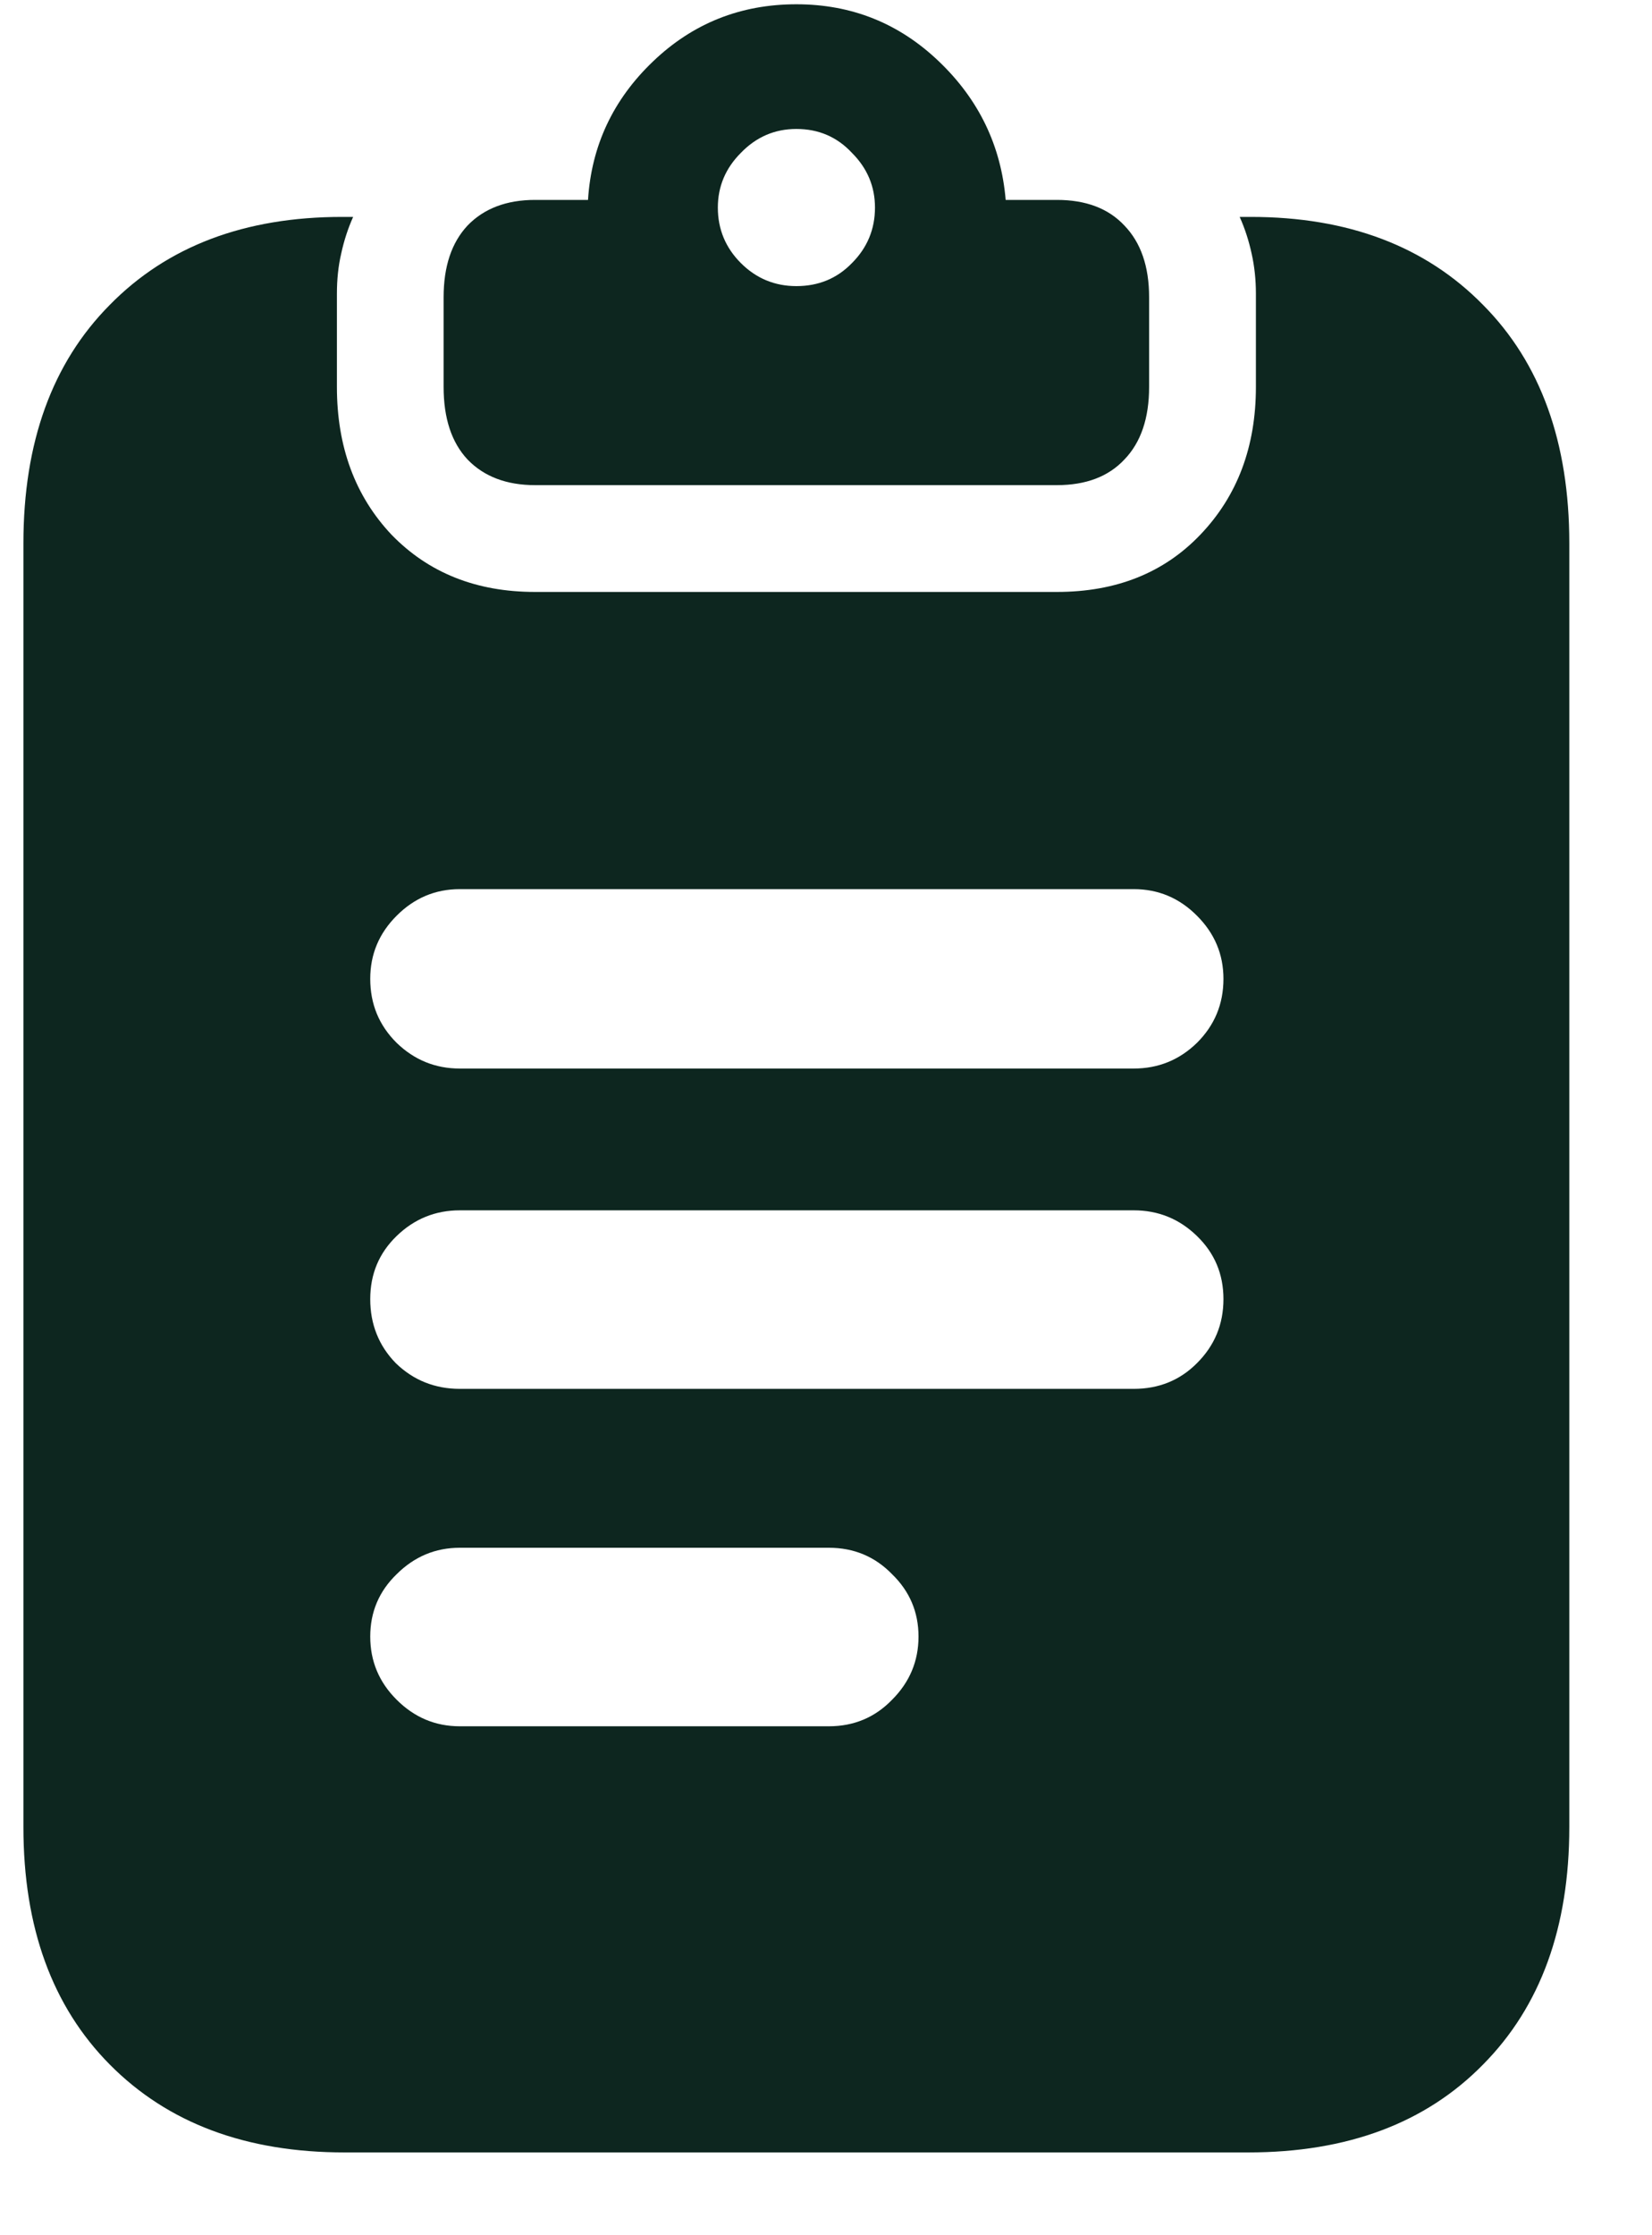 <svg width="17" height="23" viewBox="0 0 17 23" fill="none" xmlns="http://www.w3.org/2000/svg">
<path d="M4.732 10.995H11.667C11.919 10.995 12.136 10.907 12.317 10.731C12.499 10.55 12.59 10.33 12.59 10.072C12.59 9.82 12.499 9.604 12.317 9.422C12.136 9.24 11.919 9.149 11.667 9.149H4.732C4.48 9.149 4.264 9.24 4.082 9.422C3.9 9.604 3.81 9.82 3.81 10.072C3.81 10.33 3.9 10.55 4.082 10.731C4.264 10.907 4.48 10.995 4.732 10.995ZM4.732 14.291H11.667C11.925 14.291 12.142 14.203 12.317 14.027C12.499 13.846 12.59 13.626 12.59 13.368C12.59 13.11 12.499 12.894 12.317 12.718C12.136 12.542 11.919 12.454 11.667 12.454H4.732C4.48 12.454 4.264 12.542 4.082 12.718C3.9 12.894 3.81 13.11 3.81 13.368C3.81 13.626 3.897 13.846 4.073 14.027C4.255 14.203 4.475 14.291 4.732 14.291ZM4.732 17.763H8.529C8.787 17.763 9.004 17.672 9.18 17.49C9.361 17.309 9.452 17.092 9.452 16.84C9.452 16.588 9.361 16.374 9.18 16.198C9.004 16.017 8.787 15.926 8.529 15.926H4.732C4.48 15.926 4.264 16.017 4.082 16.198C3.9 16.374 3.81 16.588 3.81 16.84C3.81 17.092 3.9 17.309 4.082 17.49C4.264 17.672 4.48 17.763 4.732 17.763ZM3.546 22.148C2.532 22.148 1.727 21.847 1.129 21.243C0.537 20.645 0.241 19.831 0.241 18.8V5.59C0.241 4.553 0.537 3.735 1.129 3.138C1.721 2.534 2.518 2.232 3.52 2.232H3.634C3.581 2.35 3.54 2.476 3.511 2.61C3.481 2.739 3.467 2.877 3.467 3.023V3.981C3.467 4.597 3.654 5.104 4.029 5.502C4.41 5.895 4.902 6.091 5.506 6.091H10.876C11.485 6.091 11.977 5.895 12.352 5.502C12.733 5.104 12.924 4.597 12.924 3.981V3.023C12.924 2.877 12.909 2.739 12.88 2.61C12.851 2.476 12.81 2.35 12.757 2.232H12.871C13.873 2.232 14.67 2.534 15.262 3.138C15.854 3.735 16.149 4.553 16.149 5.59V18.8C16.149 19.831 15.854 20.645 15.262 21.243C14.67 21.847 13.864 22.148 12.845 22.148H3.546ZM5.506 4.992C5.213 4.992 4.981 4.904 4.812 4.729C4.647 4.553 4.565 4.304 4.565 3.981V3.059C4.565 2.742 4.647 2.496 4.812 2.32C4.981 2.145 5.213 2.057 5.506 2.057H6.051C6.086 1.5 6.309 1.025 6.719 0.633C7.129 0.24 7.621 0.044 8.195 0.044C8.764 0.044 9.253 0.24 9.663 0.633C10.073 1.025 10.302 1.5 10.349 2.057H10.876C11.175 2.057 11.406 2.145 11.57 2.32C11.74 2.496 11.825 2.742 11.825 3.059V3.981C11.825 4.304 11.74 4.553 11.57 4.729C11.406 4.904 11.175 4.992 10.876 4.992H5.506ZM8.195 2.944C8.424 2.944 8.614 2.865 8.767 2.707C8.925 2.549 9.004 2.358 9.004 2.136C9.004 1.919 8.925 1.731 8.767 1.573C8.614 1.409 8.424 1.327 8.195 1.327C7.973 1.327 7.782 1.409 7.624 1.573C7.466 1.731 7.387 1.919 7.387 2.136C7.387 2.358 7.466 2.549 7.624 2.707C7.782 2.865 7.973 2.944 8.195 2.944Z" fill="#0D261F"/>
</svg>
